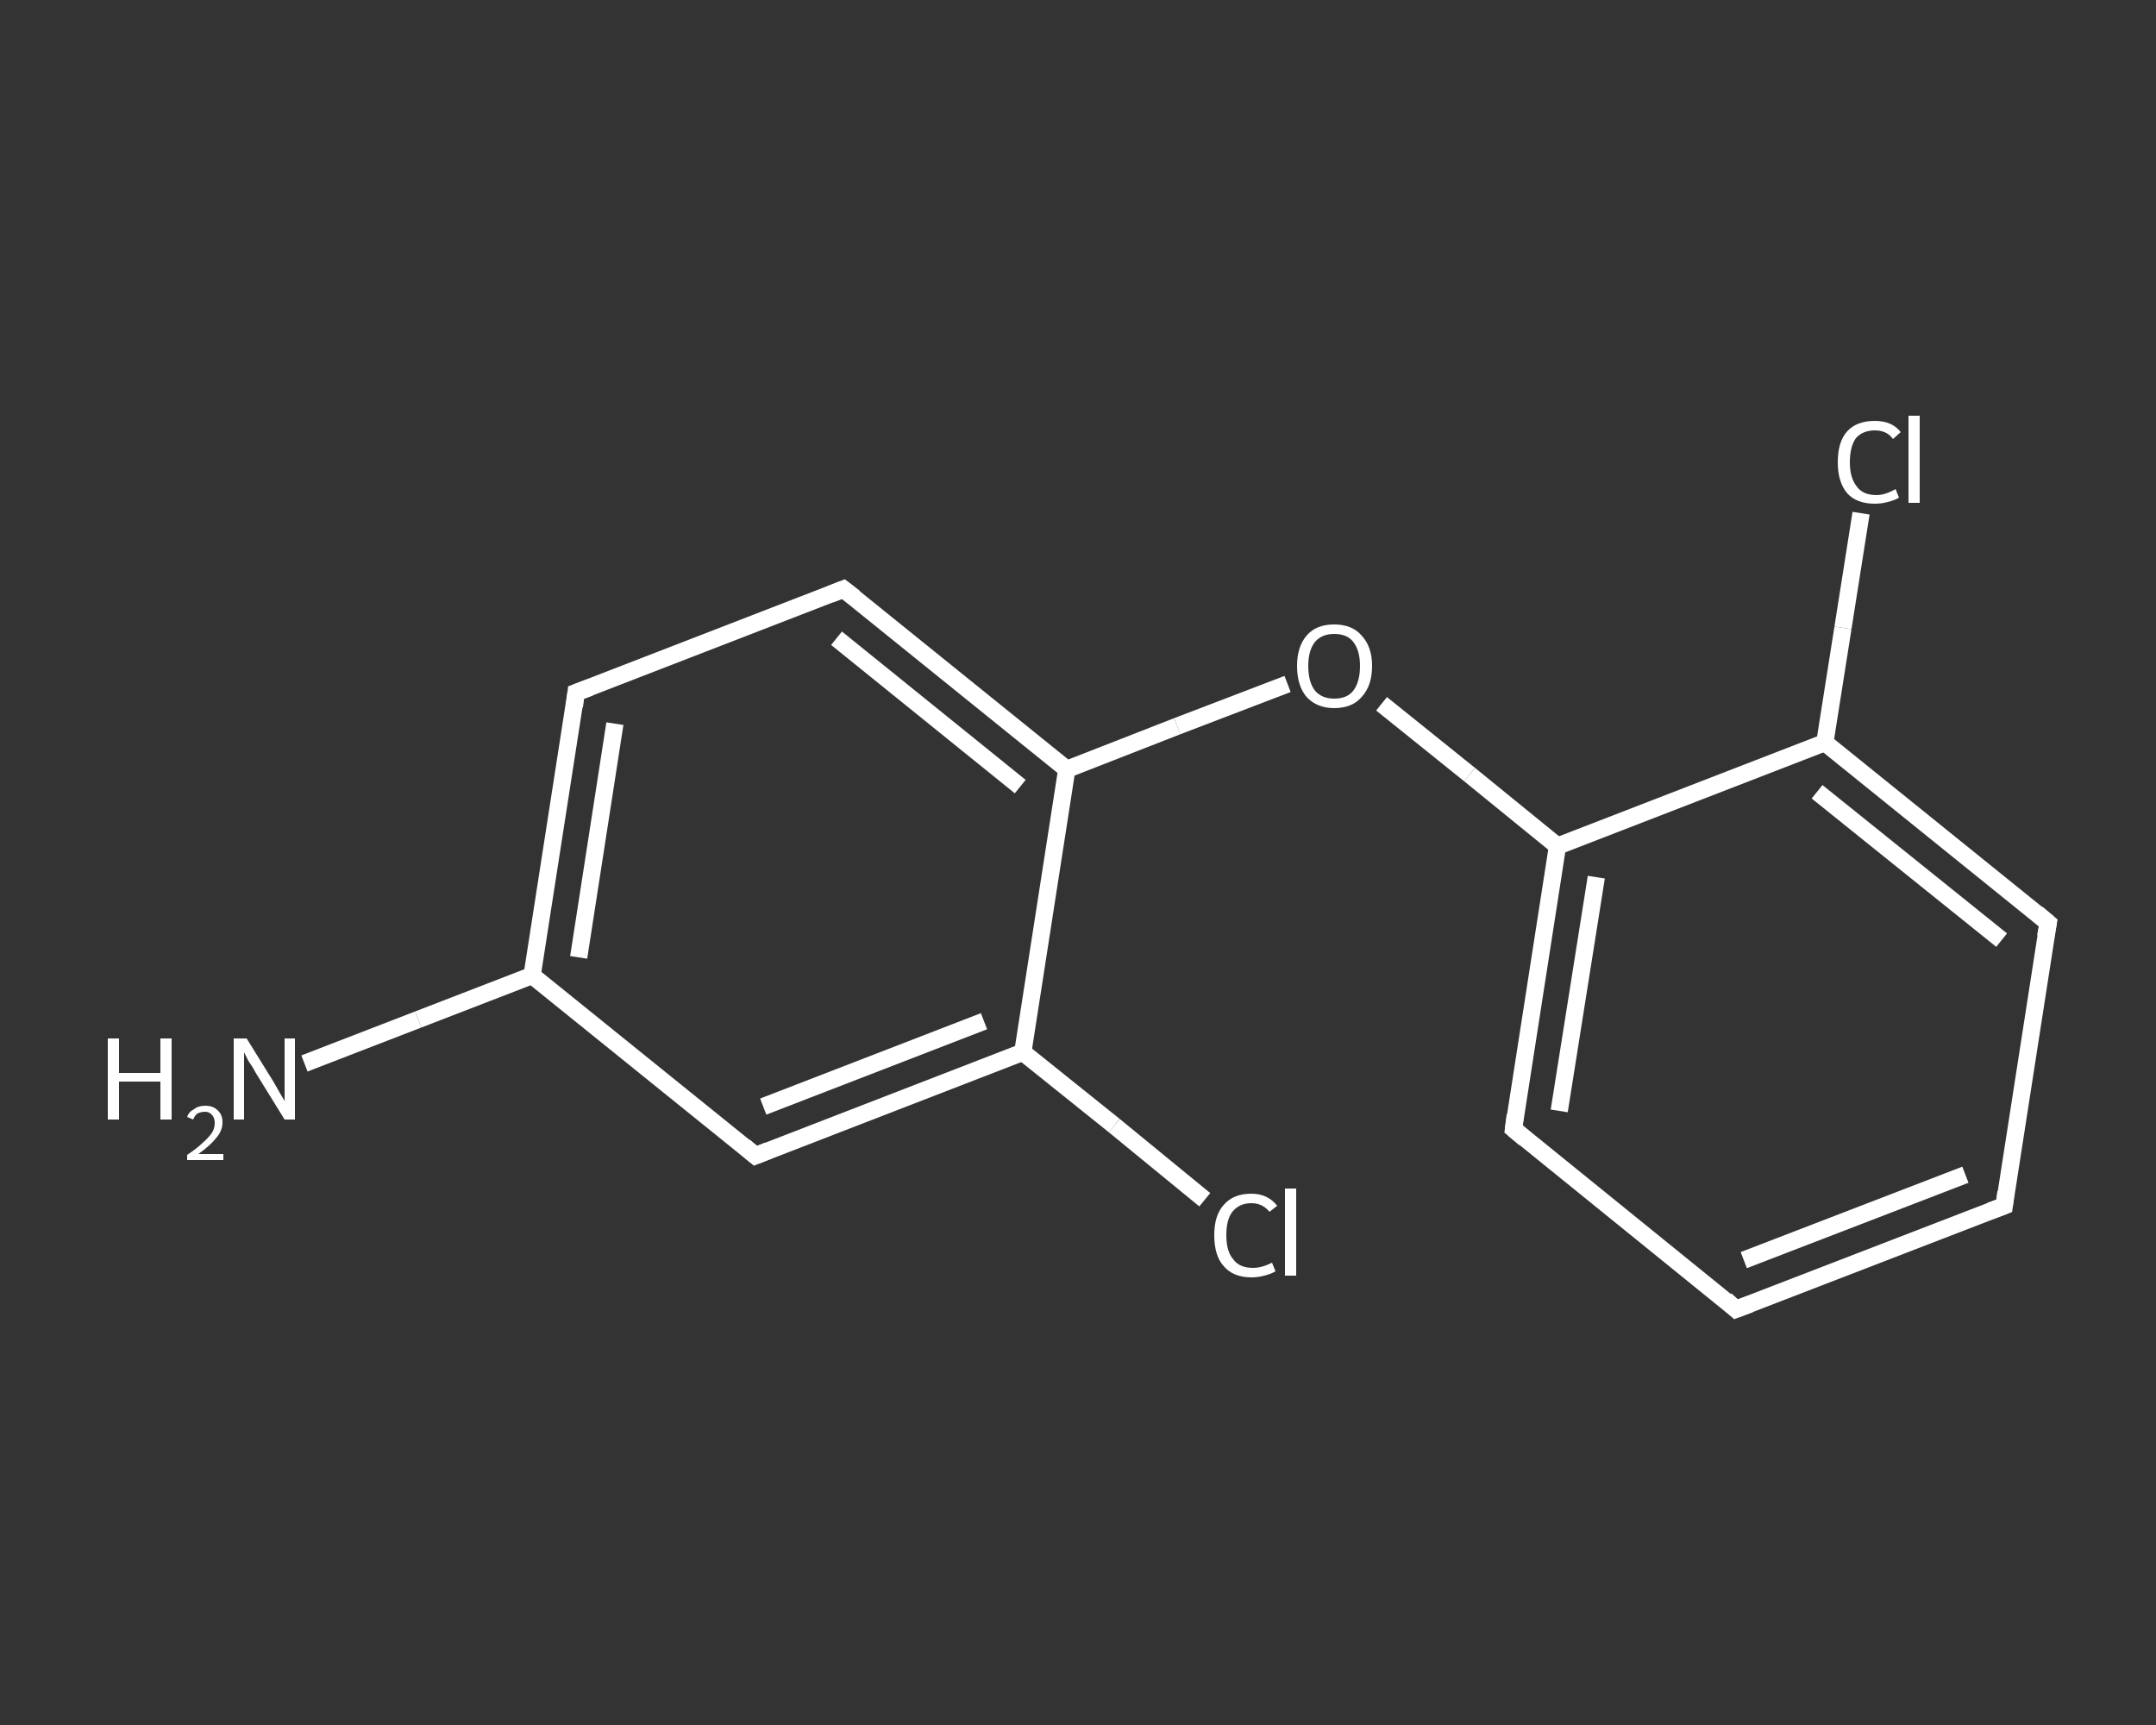 <?xml version='1.0' encoding='iso-8859-1'?>
<svg version='1.1' baseProfile='full'
              xmlns='http://www.w3.org/2000/svg'
                      xmlns:rdkit='http://www.rdkit.org/xml'
                      xmlns:xlink='http://www.w3.org/1999/xlink'
                  xml:space='preserve'
width='250px' height='200px' viewBox='0 0 250 200'>
<rect x="0" y="0" width="250" height="200" fill="#333333" stroke="none"/>
<!-- END OF HEADER -->
<rect style='opacity:1.0;fill:transparent;stroke:none' width='250.0' height='200.0' x='0.0' y='0.0'> </rect>
<path class='bond-0 atom-0 atom-1' d='M 35.3,123.3 L 48.5,118.2' style='fill:none;fill-rule:evenodd;stroke:#FFFFFF;stroke-width:2.0px;stroke-linecap:butt;stroke-linejoin:miter;stroke-opacity:1' />
<path class='bond-0 atom-0 atom-1' d='M 48.5,118.2 L 61.7,113.1' style='fill:none;fill-rule:evenodd;stroke:#FFFFFF;stroke-width:2.0px;stroke-linecap:butt;stroke-linejoin:miter;stroke-opacity:1' />
<path class='bond-1 atom-1 atom-2' d='M 61.7,113.1 L 66.8,80.3' style='fill:none;fill-rule:evenodd;stroke:#FFFFFF;stroke-width:2.0px;stroke-linecap:butt;stroke-linejoin:miter;stroke-opacity:1' />
<path class='bond-1 atom-1 atom-2' d='M 67.1,111.0 L 71.3,83.9' style='fill:none;fill-rule:evenodd;stroke:#FFFFFF;stroke-width:2.0px;stroke-linecap:butt;stroke-linejoin:miter;stroke-opacity:1' />
<path class='bond-2 atom-2 atom-3' d='M 66.8,80.3 L 97.8,68.3' style='fill:none;fill-rule:evenodd;stroke:#FFFFFF;stroke-width:2.0px;stroke-linecap:butt;stroke-linejoin:miter;stroke-opacity:1' />
<path class='bond-3 atom-3 atom-4' d='M 97.8,68.3 L 123.7,89.2' style='fill:none;fill-rule:evenodd;stroke:#FFFFFF;stroke-width:2.0px;stroke-linecap:butt;stroke-linejoin:miter;stroke-opacity:1' />
<path class='bond-3 atom-3 atom-4' d='M 97.0,74.0 L 118.3,91.2' style='fill:none;fill-rule:evenodd;stroke:#FFFFFF;stroke-width:2.0px;stroke-linecap:butt;stroke-linejoin:miter;stroke-opacity:1' />
<path class='bond-4 atom-4 atom-5' d='M 123.7,89.2 L 136.5,84.2' style='fill:none;fill-rule:evenodd;stroke:#FFFFFF;stroke-width:2.0px;stroke-linecap:butt;stroke-linejoin:miter;stroke-opacity:1' />
<path class='bond-4 atom-4 atom-5' d='M 136.5,84.2 L 149.3,79.3' style='fill:none;fill-rule:evenodd;stroke:#FFFFFF;stroke-width:2.0px;stroke-linecap:butt;stroke-linejoin:miter;stroke-opacity:1' />
<path class='bond-5 atom-5 atom-6' d='M 160.2,81.6 L 170.4,89.8' style='fill:none;fill-rule:evenodd;stroke:#FFFFFF;stroke-width:2.0px;stroke-linecap:butt;stroke-linejoin:miter;stroke-opacity:1' />
<path class='bond-5 atom-5 atom-6' d='M 170.4,89.8 L 180.6,98.1' style='fill:none;fill-rule:evenodd;stroke:#FFFFFF;stroke-width:2.0px;stroke-linecap:butt;stroke-linejoin:miter;stroke-opacity:1' />
<path class='bond-6 atom-6 atom-7' d='M 180.6,98.1 L 175.5,130.9' style='fill:none;fill-rule:evenodd;stroke:#FFFFFF;stroke-width:2.0px;stroke-linecap:butt;stroke-linejoin:miter;stroke-opacity:1' />
<path class='bond-6 atom-6 atom-7' d='M 185.1,101.7 L 180.8,128.8' style='fill:none;fill-rule:evenodd;stroke:#FFFFFF;stroke-width:2.0px;stroke-linecap:butt;stroke-linejoin:miter;stroke-opacity:1' />
<path class='bond-7 atom-7 atom-8' d='M 175.5,130.9 L 201.3,151.8' style='fill:none;fill-rule:evenodd;stroke:#FFFFFF;stroke-width:2.0px;stroke-linecap:butt;stroke-linejoin:miter;stroke-opacity:1' />
<path class='bond-8 atom-8 atom-9' d='M 201.3,151.8 L 232.4,139.8' style='fill:none;fill-rule:evenodd;stroke:#FFFFFF;stroke-width:2.0px;stroke-linecap:butt;stroke-linejoin:miter;stroke-opacity:1' />
<path class='bond-8 atom-8 atom-9' d='M 202.2,146.1 L 227.9,136.2' style='fill:none;fill-rule:evenodd;stroke:#FFFFFF;stroke-width:2.0px;stroke-linecap:butt;stroke-linejoin:miter;stroke-opacity:1' />
<path class='bond-9 atom-9 atom-10' d='M 232.4,139.8 L 237.5,107.0' style='fill:none;fill-rule:evenodd;stroke:#FFFFFF;stroke-width:2.0px;stroke-linecap:butt;stroke-linejoin:miter;stroke-opacity:1' />
<path class='bond-10 atom-10 atom-11' d='M 237.5,107.0 L 211.6,86.1' style='fill:none;fill-rule:evenodd;stroke:#FFFFFF;stroke-width:2.0px;stroke-linecap:butt;stroke-linejoin:miter;stroke-opacity:1' />
<path class='bond-10 atom-10 atom-11' d='M 232.1,109.0 L 210.7,91.8' style='fill:none;fill-rule:evenodd;stroke:#FFFFFF;stroke-width:2.0px;stroke-linecap:butt;stroke-linejoin:miter;stroke-opacity:1' />
<path class='bond-11 atom-11 atom-12' d='M 211.6,86.1 L 213.7,72.8' style='fill:none;fill-rule:evenodd;stroke:#FFFFFF;stroke-width:2.0px;stroke-linecap:butt;stroke-linejoin:miter;stroke-opacity:1' />
<path class='bond-11 atom-11 atom-12' d='M 213.7,72.8 L 215.8,59.5' style='fill:none;fill-rule:evenodd;stroke:#FFFFFF;stroke-width:2.0px;stroke-linecap:butt;stroke-linejoin:miter;stroke-opacity:1' />
<path class='bond-12 atom-4 atom-13' d='M 123.7,89.2 L 118.6,122.0' style='fill:none;fill-rule:evenodd;stroke:#FFFFFF;stroke-width:2.0px;stroke-linecap:butt;stroke-linejoin:miter;stroke-opacity:1' />
<path class='bond-13 atom-13 atom-14' d='M 118.6,122.0 L 129.2,130.5' style='fill:none;fill-rule:evenodd;stroke:#FFFFFF;stroke-width:2.0px;stroke-linecap:butt;stroke-linejoin:miter;stroke-opacity:1' />
<path class='bond-13 atom-13 atom-14' d='M 129.2,130.5 L 139.7,139.1' style='fill:none;fill-rule:evenodd;stroke:#FFFFFF;stroke-width:2.0px;stroke-linecap:butt;stroke-linejoin:miter;stroke-opacity:1' />
<path class='bond-14 atom-13 atom-15' d='M 118.6,122.0 L 87.6,134.0' style='fill:none;fill-rule:evenodd;stroke:#FFFFFF;stroke-width:2.0px;stroke-linecap:butt;stroke-linejoin:miter;stroke-opacity:1' />
<path class='bond-14 atom-13 atom-15' d='M 114.1,118.4 L 88.5,128.3' style='fill:none;fill-rule:evenodd;stroke:#FFFFFF;stroke-width:2.0px;stroke-linecap:butt;stroke-linejoin:miter;stroke-opacity:1' />
<path class='bond-15 atom-15 atom-1' d='M 87.6,134.0 L 61.7,113.1' style='fill:none;fill-rule:evenodd;stroke:#FFFFFF;stroke-width:2.0px;stroke-linecap:butt;stroke-linejoin:miter;stroke-opacity:1' />
<path class='bond-16 atom-11 atom-6' d='M 211.6,86.1 L 180.6,98.1' style='fill:none;fill-rule:evenodd;stroke:#FFFFFF;stroke-width:2.0px;stroke-linecap:butt;stroke-linejoin:miter;stroke-opacity:1' />
<path d='M 66.6,81.9 L 66.8,80.3 L 68.4,79.7' style='fill:none;stroke:#FFFFFF;stroke-width:2.0px;stroke-linecap:butt;stroke-linejoin:miter;stroke-opacity:1;' />
<path d='M 96.3,68.9 L 97.8,68.3 L 99.1,69.3' style='fill:none;stroke:#FFFFFF;stroke-width:2.0px;stroke-linecap:butt;stroke-linejoin:miter;stroke-opacity:1;' />
<path d='M 175.7,129.3 L 175.5,130.9 L 176.8,132.0' style='fill:none;stroke:#FFFFFF;stroke-width:2.0px;stroke-linecap:butt;stroke-linejoin:miter;stroke-opacity:1;' />
<path d='M 200.1,150.7 L 201.3,151.8 L 202.9,151.2' style='fill:none;stroke:#FFFFFF;stroke-width:2.0px;stroke-linecap:butt;stroke-linejoin:miter;stroke-opacity:1;' />
<path d='M 230.8,140.4 L 232.4,139.8 L 232.6,138.2' style='fill:none;stroke:#FFFFFF;stroke-width:2.0px;stroke-linecap:butt;stroke-linejoin:miter;stroke-opacity:1;' />
<path d='M 237.2,108.6 L 237.5,107.0 L 236.2,105.9' style='fill:none;stroke:#FFFFFF;stroke-width:2.0px;stroke-linecap:butt;stroke-linejoin:miter;stroke-opacity:1;' />
<path d='M 89.1,133.4 L 87.6,134.0 L 86.3,132.9' style='fill:none;stroke:#FFFFFF;stroke-width:2.0px;stroke-linecap:butt;stroke-linejoin:miter;stroke-opacity:1;' />
<path class='atom-0' d='M 12.5 120.4
L 13.8 120.4
L 13.8 124.4
L 18.6 124.4
L 18.6 120.4
L 19.9 120.4
L 19.9 129.8
L 18.6 129.8
L 18.6 125.4
L 13.8 125.4
L 13.8 129.8
L 12.5 129.8
L 12.5 120.4
' fill='#FFFFFF'/>
<path class='atom-0' d='M 21.7 129.5
Q 21.9 128.9, 22.5 128.6
Q 23.0 128.2, 23.8 128.2
Q 24.7 128.2, 25.2 128.7
Q 25.8 129.2, 25.8 130.1
Q 25.8 131.1, 25.1 131.9
Q 24.4 132.8, 23.0 133.8
L 25.9 133.8
L 25.9 134.5
L 21.7 134.5
L 21.7 133.9
Q 22.9 133.1, 23.5 132.5
Q 24.2 131.9, 24.6 131.3
Q 24.9 130.8, 24.9 130.2
Q 24.9 129.6, 24.6 129.3
Q 24.3 128.9, 23.8 128.9
Q 23.3 128.9, 22.9 129.1
Q 22.6 129.3, 22.4 129.8
L 21.7 129.5
' fill='#FFFFFF'/>
<path class='atom-0' d='M 28.6 120.4
L 31.7 125.4
Q 32.0 125.9, 32.5 126.8
Q 33.0 127.6, 33.0 127.7
L 33.0 120.4
L 34.2 120.4
L 34.2 129.8
L 33.0 129.8
L 29.6 124.3
Q 29.3 123.7, 28.8 123.0
Q 28.4 122.2, 28.3 122.0
L 28.3 129.8
L 27.1 129.8
L 27.1 120.4
L 28.6 120.4
' fill='#FFFFFF'/>
<path class='atom-5' d='M 150.4 77.2
Q 150.4 75.0, 151.5 73.7
Q 152.6 72.4, 154.7 72.4
Q 156.8 72.4, 157.9 73.7
Q 159.1 75.0, 159.1 77.2
Q 159.1 79.5, 157.9 80.8
Q 156.8 82.1, 154.7 82.1
Q 152.7 82.1, 151.5 80.8
Q 150.4 79.5, 150.4 77.2
M 154.7 81.0
Q 156.2 81.0, 156.9 80.1
Q 157.7 79.1, 157.7 77.2
Q 157.7 75.4, 156.9 74.4
Q 156.2 73.5, 154.7 73.5
Q 153.3 73.5, 152.5 74.4
Q 151.7 75.4, 151.7 77.2
Q 151.7 79.1, 152.5 80.1
Q 153.3 81.0, 154.7 81.0
' fill='#FFFFFF'/>
<path class='atom-12' d='M 213.1 53.6
Q 213.1 51.2, 214.2 50.0
Q 215.3 48.8, 217.4 48.8
Q 219.4 48.8, 220.4 50.1
L 219.5 50.9
Q 218.8 49.9, 217.4 49.9
Q 216.0 49.9, 215.2 50.8
Q 214.5 51.8, 214.5 53.6
Q 214.5 55.4, 215.3 56.4
Q 216.0 57.4, 217.6 57.4
Q 218.6 57.4, 219.8 56.7
L 220.2 57.7
Q 219.7 58.0, 218.9 58.2
Q 218.2 58.4, 217.4 58.4
Q 215.3 58.4, 214.2 57.2
Q 213.1 55.9, 213.1 53.6
' fill='#FFFFFF'/>
<path class='atom-12' d='M 221.3 48.2
L 222.6 48.2
L 222.6 58.3
L 221.3 58.3
L 221.3 48.2
' fill='#FFFFFF'/>
<path class='atom-14' d='M 140.8 143.2
Q 140.8 140.9, 141.9 139.7
Q 143.0 138.4, 145.1 138.4
Q 147.0 138.4, 148.1 139.8
L 147.2 140.5
Q 146.4 139.5, 145.1 139.5
Q 143.7 139.5, 142.9 140.5
Q 142.2 141.4, 142.2 143.2
Q 142.2 145.1, 143.0 146.0
Q 143.7 147.0, 145.3 147.0
Q 146.3 147.0, 147.5 146.4
L 147.9 147.4
Q 147.4 147.7, 146.6 147.9
Q 145.9 148.1, 145.1 148.1
Q 143.0 148.1, 141.9 146.8
Q 140.8 145.6, 140.8 143.2
' fill='#FFFFFF'/>
<path class='atom-14' d='M 149.0 137.8
L 150.3 137.8
L 150.3 147.9
L 149.0 147.9
L 149.0 137.8
' fill='#FFFFFF'/>
</svg>
